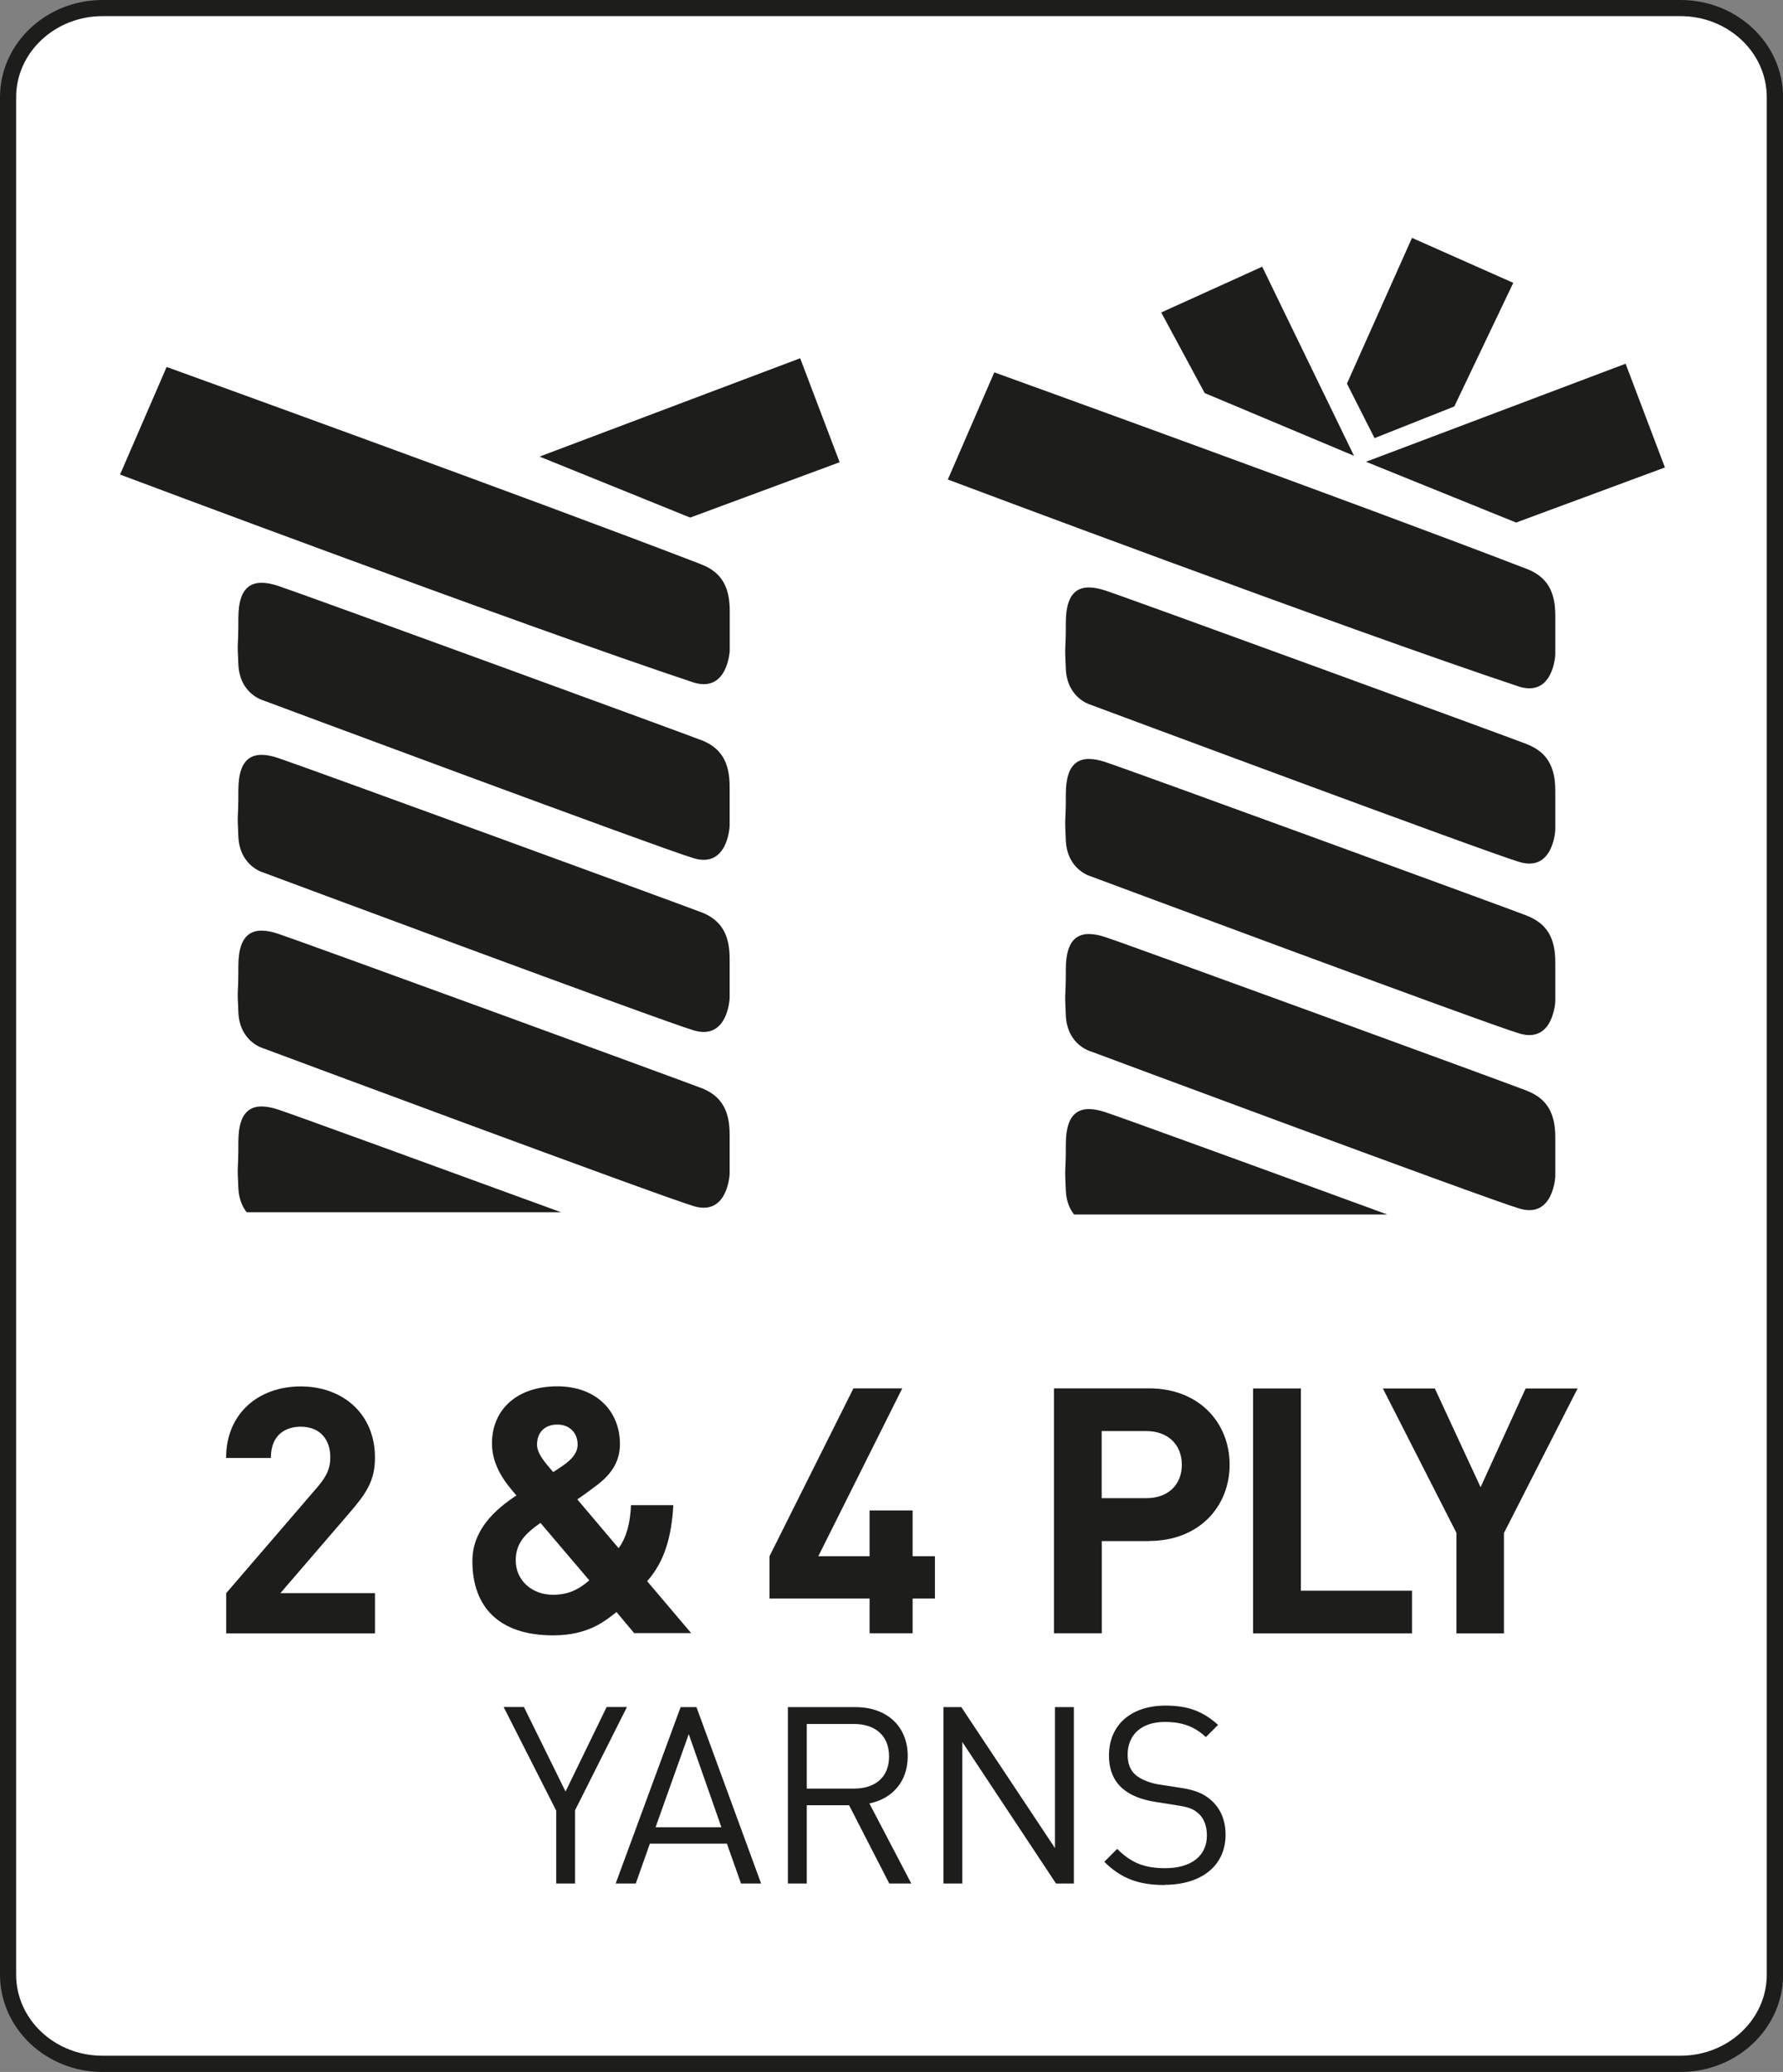 <svg viewBox="0 0 175.7 204.16" xmlns="http://www.w3.org/2000/svg"><rect x="0" y="0" width="175.7" height="204.16" fill="#808080" stroke="none"/><path d="m10.1.8c-5.14 0-9.3 3.93-9.3 8.78v184.99c0 4.85 4.16 8.79 9.3 8.79h155.51c5.14 0 9.3-3.94 9.3-8.79v-184.99c0-4.85-4.16-8.79-9.3-8.79h-155.51z" fill="#fff"/><g fill="#1d1d1b"><path d="m165.6 204.16h-155.5c-5.57 0-10.1-4.3-10.1-9.59v-184.99c0-5.28 4.53-9.58 10.1-9.58h155.51c5.57 0 10.1 4.3 10.1 9.58v184.99c0 5.29-4.53 9.59-10.1 9.59zm-155.5-202.57c-4.69 0-8.51 3.59-8.51 7.99v184.99c0 4.41 3.81 7.99 8.5 7.99h155.51c4.69 0 8.5-3.58 8.5-7.99v-184.99c0-4.41-3.81-7.99-8.5-7.99z"/><path d="m22.29 160.94v-3.96l9.01-10.47c.88-1.05 1.25-1.8 1.25-2.91 0-1.8-1.05-3.02-2.91-3.02-1.46 0-2.95.75-2.95 3.08h-4.41c0-4.41 3.22-7.05 7.35-7.05s7.32 2.68 7.32 7.02c0 2.34-.92 3.59-2.58 5.52l-6.74 7.83h9.32v3.96h-14.67z"/><path d="m62.51 160.94-1.76-2.1c-1.12.88-2.78 2.3-6.24 2.3-5.32 0-7.96-2.78-7.96-7.32 0-3.08 2.24-5.08 4.34-6.47-.98-1.12-2.41-2.81-2.41-5.12 0-3.29 2.41-5.63 6.44-5.63 3.8 0 6.17 2.41 6.17 5.69 0 1.86-.98 3.12-2.47 4.2 0 0-1.12.85-1.73 1.25l4.07 4.81c.78-1.05 1.15-2.51 1.22-4.24h4.17c-.17 3.12-.88 5.59-2.58 7.49l4.34 5.12h-5.59zm-9.25-10.88c-1.46 1.02-2.44 1.97-2.44 3.69 0 2 1.63 3.39 3.66 3.39 1.42 0 2.47-.44 3.59-1.42zm1.66-9.69c-1.32 0-2 .85-2 1.97 0 .88.75 1.73 1.59 2.71.34-.2 1.02-.68 1.02-.68.78-.54 1.39-1.19 1.39-2.03 0-1.12-.75-1.97-2-1.97z"/><path d="m89.93 157.51v3.42h-4.24v-3.42h-9.86v-4.17l8.27-16.54h4.81l-8.27 16.54h5.05v-4.51h4.24v4.51h2.2v4.17z"/><path d="m113.21 151.85h-4.64v9.08h-4.71v-24.13h9.35c4.98 0 7.96 3.42 7.96 7.52s-2.98 7.52-7.96 7.52zm-.24-10.84h-4.41v6.61h4.41c2.13 0 3.49-1.32 3.49-3.29s-1.36-3.32-3.49-3.32z"/><path d="m123.48 160.94v-24.13h4.71v19.93h10.95v4.2z"/><path d="m148.2 151.04v9.9h-4.68v-9.9l-7.25-14.23h5.12l4.51 9.73 4.44-9.73h5.12l-7.25 14.23z"/><path d="m56.67 178.41v7.18h-1.86v-7.18l-5.18-10.21h2l4.1 8.33 4.05-8.33h2l-5.13 10.21z"/><path d="m73.02 185.59-1.39-3.93h-7.59l-1.39 3.93h-1.98l6.4-17.38h1.56l6.37 17.38zm-5.15-14.72-3.27 9.18h6.49z"/><path d="m87.63 185.59-3.96-7.71h-4.17v7.71h-1.86v-17.38h6.66c3.03 0 5.15 1.83 5.15 4.83 0 2.54-1.54 4.2-3.78 4.66l4.13 7.89zm-3.49-15.72h-4.64v6.37h4.64c2.03 0 3.47-1.05 3.47-3.17s-1.44-3.2-3.47-3.2z"/><path d="m104.06 185.59-9.23-13.94v13.94h-1.86v-17.38h1.76l9.23 13.89v-13.89h1.86v17.38z"/><path d="m114.78 185.74c-2.61 0-4.32-.66-5.96-2.29l1.27-1.27c1.44 1.44 2.78 1.9 4.74 1.9 2.54 0 4.1-1.2 4.1-3.22 0-.9-.27-1.68-.83-2.17s-1-.63-2.27-.83l-2.03-.32c-1.37-.22-2.44-.66-3.2-1.32-.88-.78-1.32-1.86-1.32-3.25 0-2.95 2.12-4.91 5.57-4.91 2.22 0 3.69.56 5.18 1.9l-1.2 1.2c-1.07-.98-2.22-1.49-4.05-1.49-2.32 0-3.66 1.29-3.66 3.22 0 .85.24 1.54.78 2s1.44.81 2.34.95l1.9.29c1.64.24 2.44.59 3.17 1.22.95.81 1.46 2 1.46 3.44 0 3.05-2.39 4.93-6.01 4.93z"/><g fill-rule="evenodd"><path d="m150.45 73.32c-2.03-.79-39.13-14.35-41.55-15.14s-3.87-.09-3.87 3.17-.14 1.76 0 4.58c.14 2.91 2.46 3.52 2.46 3.52s38.9 14.5 42.25 15.49 3.52-3.17 3.52-3.17v-3.87c0-2.32-.78-3.79-2.82-4.58zm0 16.9c-2.03-.79-39.13-14.35-41.55-15.14s-3.87-.09-3.87 3.17-.14 1.76 0 4.58c.14 2.91 2.46 3.52 2.46 3.52s38.9 14.5 42.25 15.49 3.52-3.17 3.52-3.17v-3.87c0-2.32-.78-3.79-2.82-4.58zm0 17.25c-2.03-.79-39.13-14.35-41.55-15.14s-3.87-.09-3.87 3.17-.14 1.76 0 4.58c.14 2.91 2.46 3.52 2.46 3.52s38.9 14.5 42.25 15.49 3.52-3.17 3.52-3.17v-3.87c0-2.32-.78-3.79-2.82-4.58zm0-51.41c-16.44-6.35-52.47-19.37-52.47-19.37l-4.58 10.56s39.03 14.67 56.34 20.42c3.35 1 3.52-3.17 3.52-3.17v-3.87c0-2.32-.78-3.79-2.82-4.58zm13.61-10.01-3.87-10.21-25.58 9.66 14.79 5.99 14.67-5.43zm-30.63-1.13-9.05-18.64-9.95 4.51 4.28 7.94 14.71 6.18z"/><path d="m105.83 119.67h30.88c-11.53-4.22-26.31-9.6-27.81-10.09-2.42-.79-3.87-.09-3.87 3.17s-.14 1.76 0 4.58c.05 1.06.39 1.81.81 2.34z"/><path d="m135.45 43.17 7.86-3.12 5.81-12.18-9.98-4.43-6.41 14.36z"/><path d="m69.08 72.92c-2.04-.79-39.27-14.4-41.7-15.2-2.43-.79-3.89-.09-3.89 3.18s-.14 1.77 0 4.59c.14 2.92 2.47 3.53 2.47 3.53s39.04 14.55 42.41 15.55c3.36 1 3.53-3.18 3.53-3.18v-3.89c0-2.33-.79-3.81-2.83-4.59zm0 16.96c-2.04-.79-39.27-14.4-41.7-15.2s-3.89-.09-3.89 3.18-.14 1.77 0 4.59c.14 2.92 2.47 3.53 2.47 3.53s39.04 14.55 42.41 15.55 3.53-3.18 3.53-3.18v-3.89c0-2.33-.79-3.81-2.83-4.59zm0 17.32c-2.04-.79-39.27-14.4-41.7-15.2s-3.89-.09-3.89 3.18-.14 1.77 0 4.59c.14 2.92 2.47 3.53 2.47 3.53s39.04 14.55 42.41 15.55c3.36 1 3.53-3.18 3.53-3.18v-3.89c0-2.33-.79-3.81-2.83-4.59zm0-51.6c-16.5-6.37-52.66-19.44-52.66-19.44l-4.59 10.6s39.17 14.72 56.55 20.5c3.36 1 3.53-3.18 3.53-3.18v-3.89c0-2.33-.79-3.81-2.83-4.59zm13.66-10.05-3.89-10.25-25.68 9.69 14.84 6.01 14.72-5.45z"/><path d="m24.3 119.45h30.99c-11.57-4.23-26.41-9.64-27.91-10.13-2.43-.79-3.89-.09-3.89 3.18s-.14 1.77 0 4.59c.05 1.06.4 1.82.81 2.35z"/></g></g></svg>